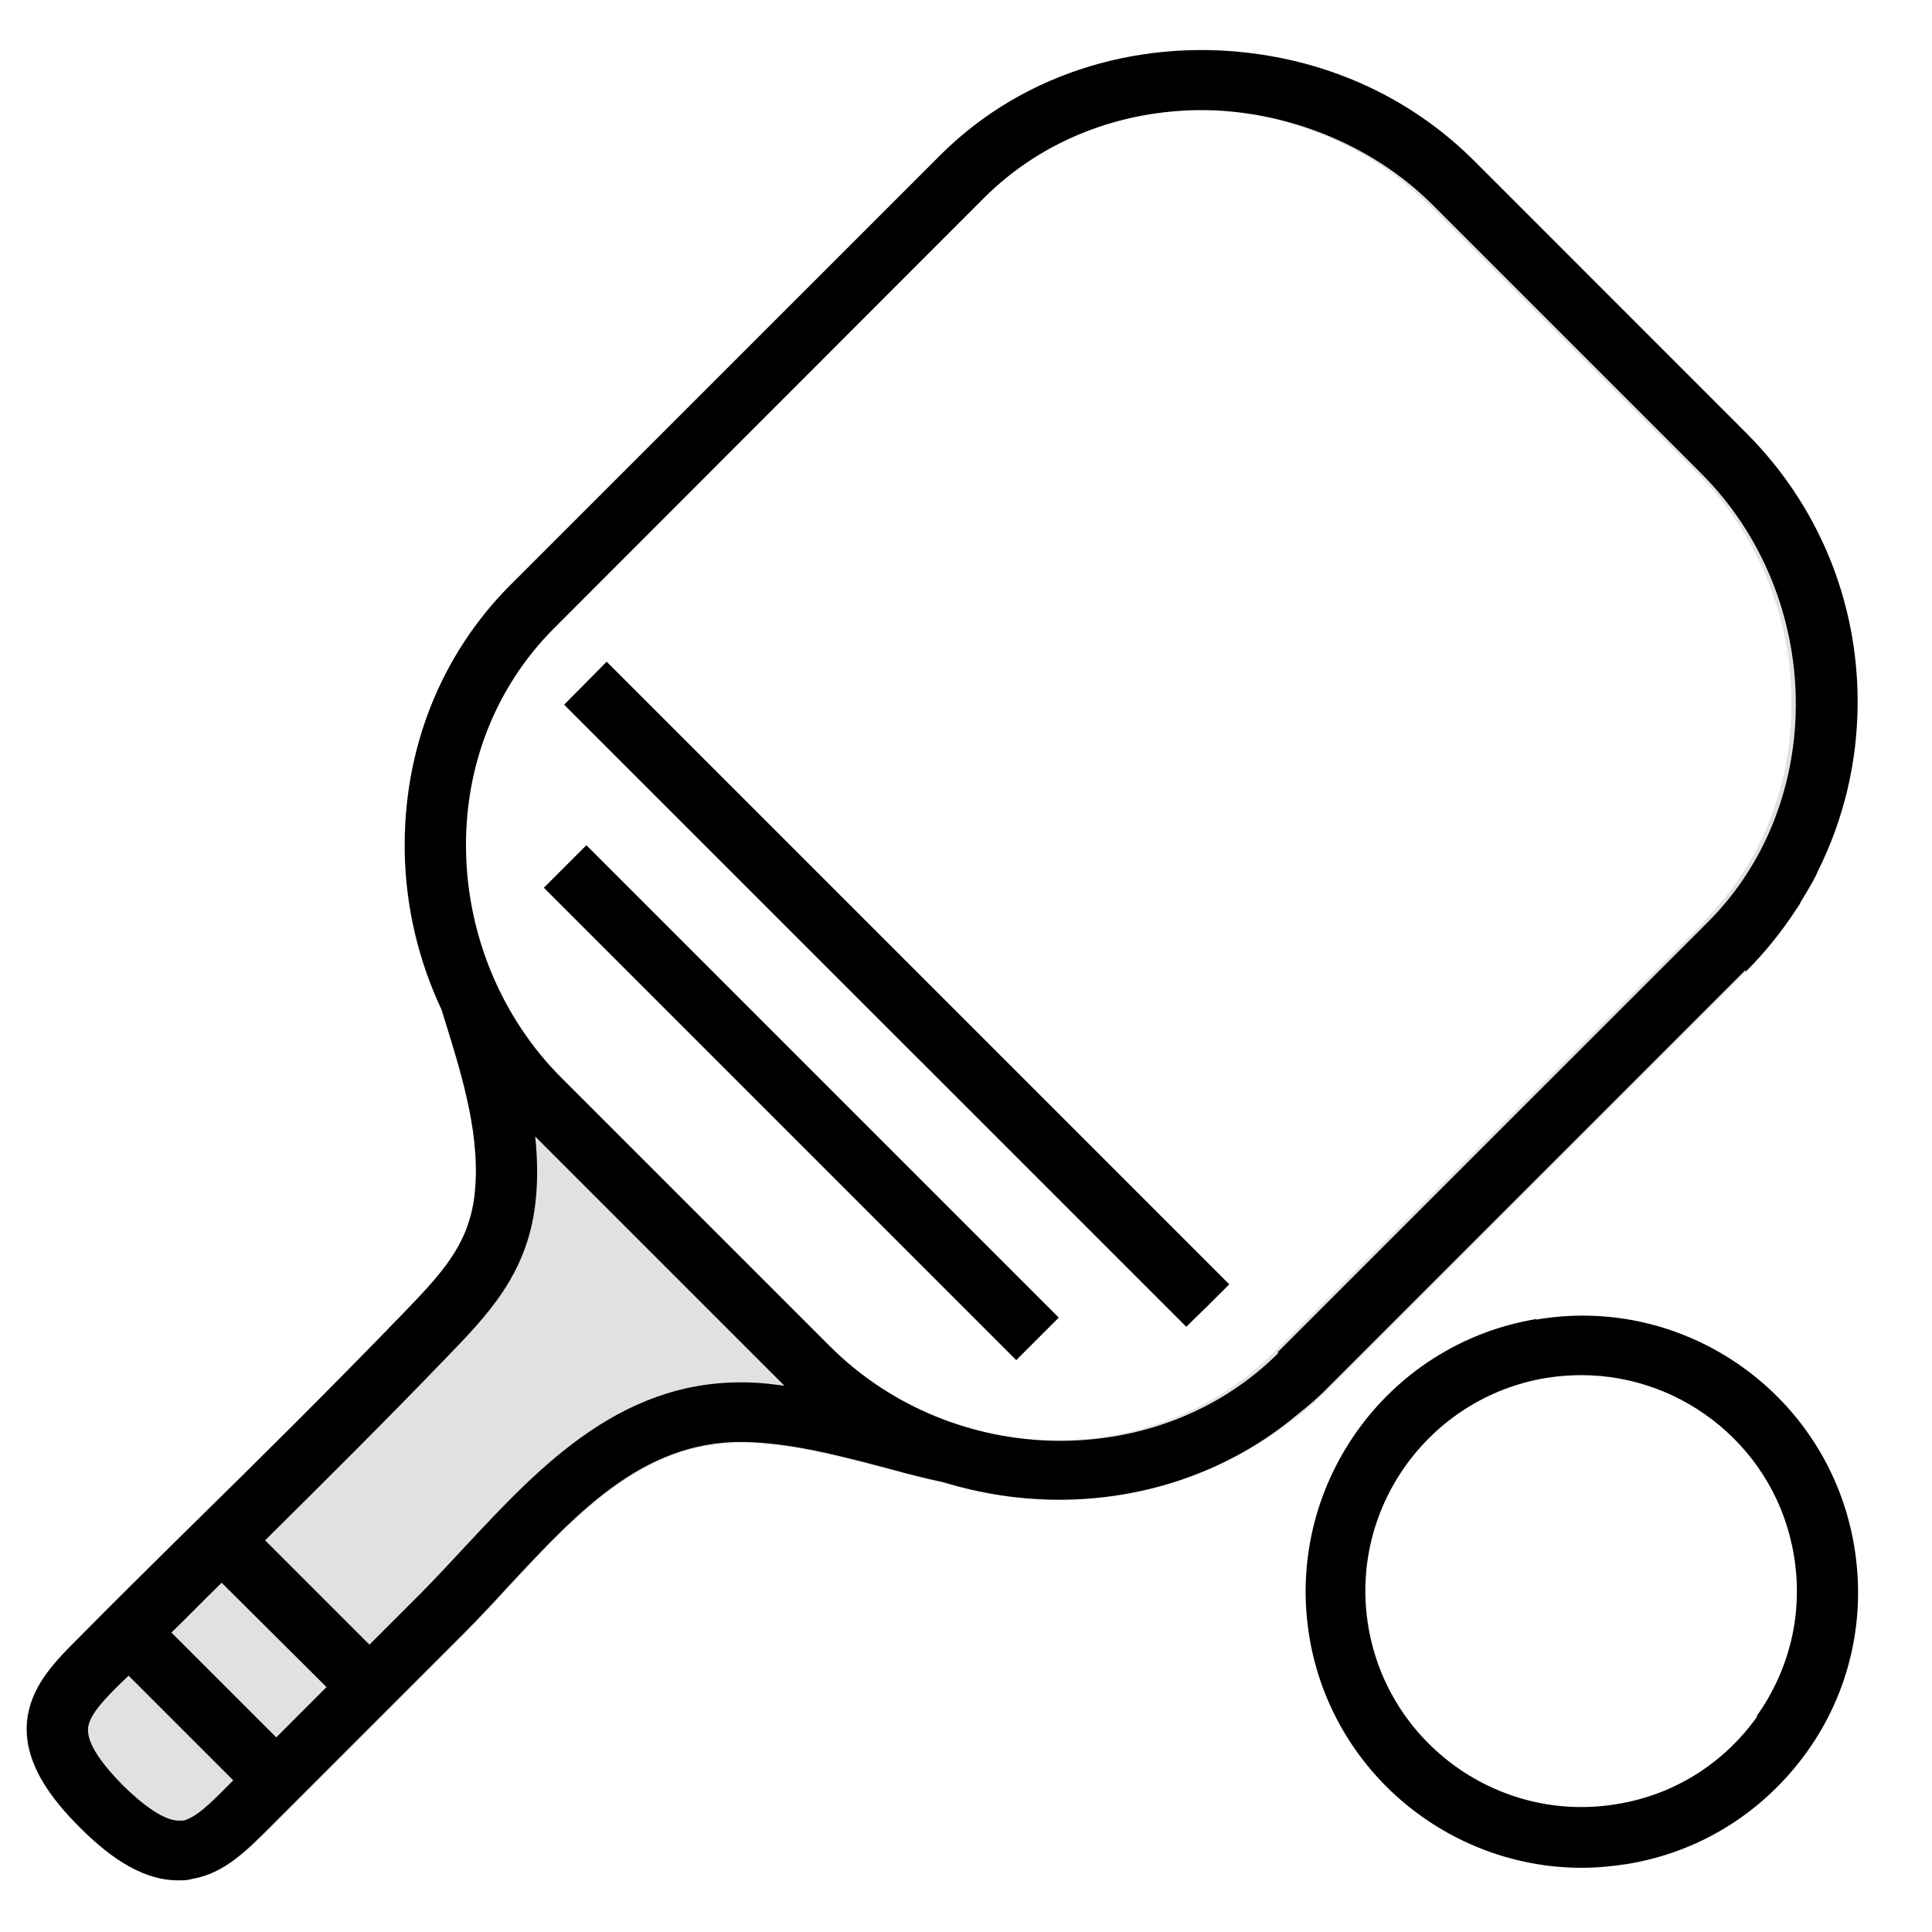 <svg width="26" height="26" viewBox="0 0 26 26" fill="none" xmlns="http://www.w3.org/2000/svg">
<g clip-path="url(#clip0_81_298)">
<g clip-path="url(#clip1_81_298)">
<path d="M20.67 17.752C18.648 18.09 17.284 20.014 17.622 22.035C17.927 23.849 19.506 25.136 21.288 25.136C21.489 25.136 21.697 25.116 21.905 25.084C22.887 24.921 23.738 24.382 24.317 23.576C24.895 22.77 25.116 21.782 24.953 20.807C24.616 18.785 22.698 17.414 20.677 17.758L20.67 17.752ZM23.647 23.101C23.198 23.732 22.529 24.154 21.762 24.278C20.183 24.544 18.681 23.472 18.415 21.892C18.148 20.313 19.221 18.811 20.8 18.545C20.962 18.519 21.125 18.506 21.281 18.506C22.672 18.506 23.907 19.513 24.141 20.93C24.271 21.697 24.089 22.464 23.64 23.095L23.647 23.101Z" fill="black"/>
<path d="M23.497 13.072C23.758 12.812 23.985 12.525 24.18 12.226C24.206 12.194 24.226 12.155 24.245 12.116C24.31 12.012 24.375 11.902 24.433 11.791C24.44 11.771 24.453 11.752 24.459 11.732C24.811 11.03 24.999 10.257 24.999 9.444C24.999 8.079 24.466 6.792 23.497 5.824L20.332 2.658L19.851 2.177C19.045 1.365 18.024 0.89 16.971 0.734C15.425 0.5 13.806 0.942 12.662 2.08L6.87 7.871C5.928 8.814 5.421 10.095 5.447 11.473C5.46 12.213 5.635 12.935 5.941 13.585L5.98 13.709C6.227 14.502 6.48 15.32 6.383 16.107C6.298 16.77 5.928 17.154 5.401 17.7C4.459 18.674 3.477 19.649 2.522 20.585C2.034 21.067 1.553 21.541 1.059 22.041C0.76 22.34 0.455 22.646 0.377 23.075C0.266 23.699 0.721 24.238 1.072 24.59C1.384 24.901 1.852 25.305 2.398 25.305C2.463 25.305 2.522 25.305 2.587 25.285C3.016 25.213 3.321 24.901 3.633 24.59L6.227 21.996C6.435 21.788 6.636 21.573 6.838 21.352C7.806 20.312 8.716 19.331 10.133 19.409C10.751 19.442 11.355 19.604 11.992 19.773C12.226 19.838 12.46 19.896 12.701 19.948C13.208 20.105 13.735 20.183 14.255 20.183C15.412 20.183 16.555 19.799 17.465 19.032C17.615 18.915 17.758 18.791 17.888 18.655L23.485 13.059L23.497 13.072ZM2.983 21.3L4.394 22.704L3.718 23.381L2.307 21.97C2.535 21.749 2.756 21.521 2.983 21.3ZM2.457 24.498C2.229 24.538 1.898 24.265 1.657 24.03C1.423 23.79 1.144 23.465 1.189 23.231C1.222 23.055 1.423 22.848 1.657 22.62C1.683 22.594 1.709 22.575 1.729 22.549L3.139 23.959L3.048 24.05C2.834 24.265 2.626 24.473 2.45 24.505L2.457 24.498ZM10.192 18.61C8.404 18.499 7.267 19.734 6.259 20.813C6.064 21.021 5.869 21.235 5.668 21.437L4.972 22.133L3.568 20.729C4.381 19.922 5.206 19.104 6.012 18.265C6.565 17.693 7.085 17.154 7.202 16.218C7.241 15.905 7.234 15.594 7.202 15.294L10.556 18.648C10.439 18.636 10.322 18.616 10.198 18.61H10.192ZM17.206 18.206C15.594 19.819 12.831 19.779 11.167 18.116L7.553 14.502C6.76 13.709 6.298 12.61 6.272 11.473C6.246 10.316 6.669 9.243 7.455 8.456L13.241 2.665C14.027 1.878 15.093 1.482 16.172 1.482C17.251 1.482 18.434 1.911 19.279 2.756L22.893 6.37C24.557 8.034 24.596 10.796 22.984 12.409L17.192 18.2L17.206 18.206Z" fill="black"/>
<path d="M7.605 11.661L7.319 11.947L13.676 18.304L13.962 18.018L14.248 17.732L7.891 11.375L7.605 11.661Z" fill="black"/>
<path d="M7.592 9.484L15.964 17.855L16.256 17.57L16.543 17.284L8.164 8.905L7.592 9.484Z" fill="black"/>
<path opacity="0.12" d="M23.498 5.83L19.851 2.184C17.856 0.188 14.606 0.188 12.604 2.184C8.242 6.545 7.254 7.533 7.014 7.787H7.007C5.766 9.022 5.265 10.829 5.668 12.616C5.72 12.837 5.779 13.065 5.85 13.299L5.98 13.721C6.227 14.514 6.481 15.333 6.383 16.12C6.299 16.783 5.928 17.166 5.402 17.712C4.459 18.687 3.478 19.662 2.522 20.598C2.035 21.079 1.554 21.554 1.073 22.035L1.008 22.1C0.689 22.431 0.351 22.763 0.351 23.27C0.351 23.679 0.579 24.108 1.079 24.602C1.599 25.122 2.028 25.304 2.399 25.304C2.938 25.304 3.335 24.908 3.64 24.602L6.234 22.009C6.442 21.801 6.643 21.586 6.845 21.365C7.813 20.325 8.723 19.344 10.14 19.422C10.758 19.454 11.362 19.617 11.999 19.786C12.721 19.974 13.468 20.176 14.255 20.176C15.587 20.202 16.939 19.636 17.901 18.674L23.498 13.078C24.466 12.109 24.999 10.822 24.999 9.457C24.999 8.092 24.466 6.805 23.498 5.837V5.83ZM22.932 12.408L17.141 18.2C15.529 19.812 12.766 19.773 11.102 18.109L7.488 14.495C6.695 13.702 6.234 12.603 6.208 11.466C6.182 10.309 6.604 9.236 7.391 8.45L13.182 2.658C13.969 1.872 15.035 1.475 16.114 1.475C17.193 1.475 18.376 1.904 19.221 2.749L22.835 6.363C24.499 8.027 24.538 10.79 22.926 12.402L22.932 12.408Z" fill="black"/>
</g>
</g>
<defs>
<clipPath id="clip0_81_298">
<rect width="26" height="26" fill="white"/>
</clipPath>
<clipPath id="clip1_81_298">
<rect width="26" height="26" fill="white"/>
</clipPath>
</defs>
</svg>
